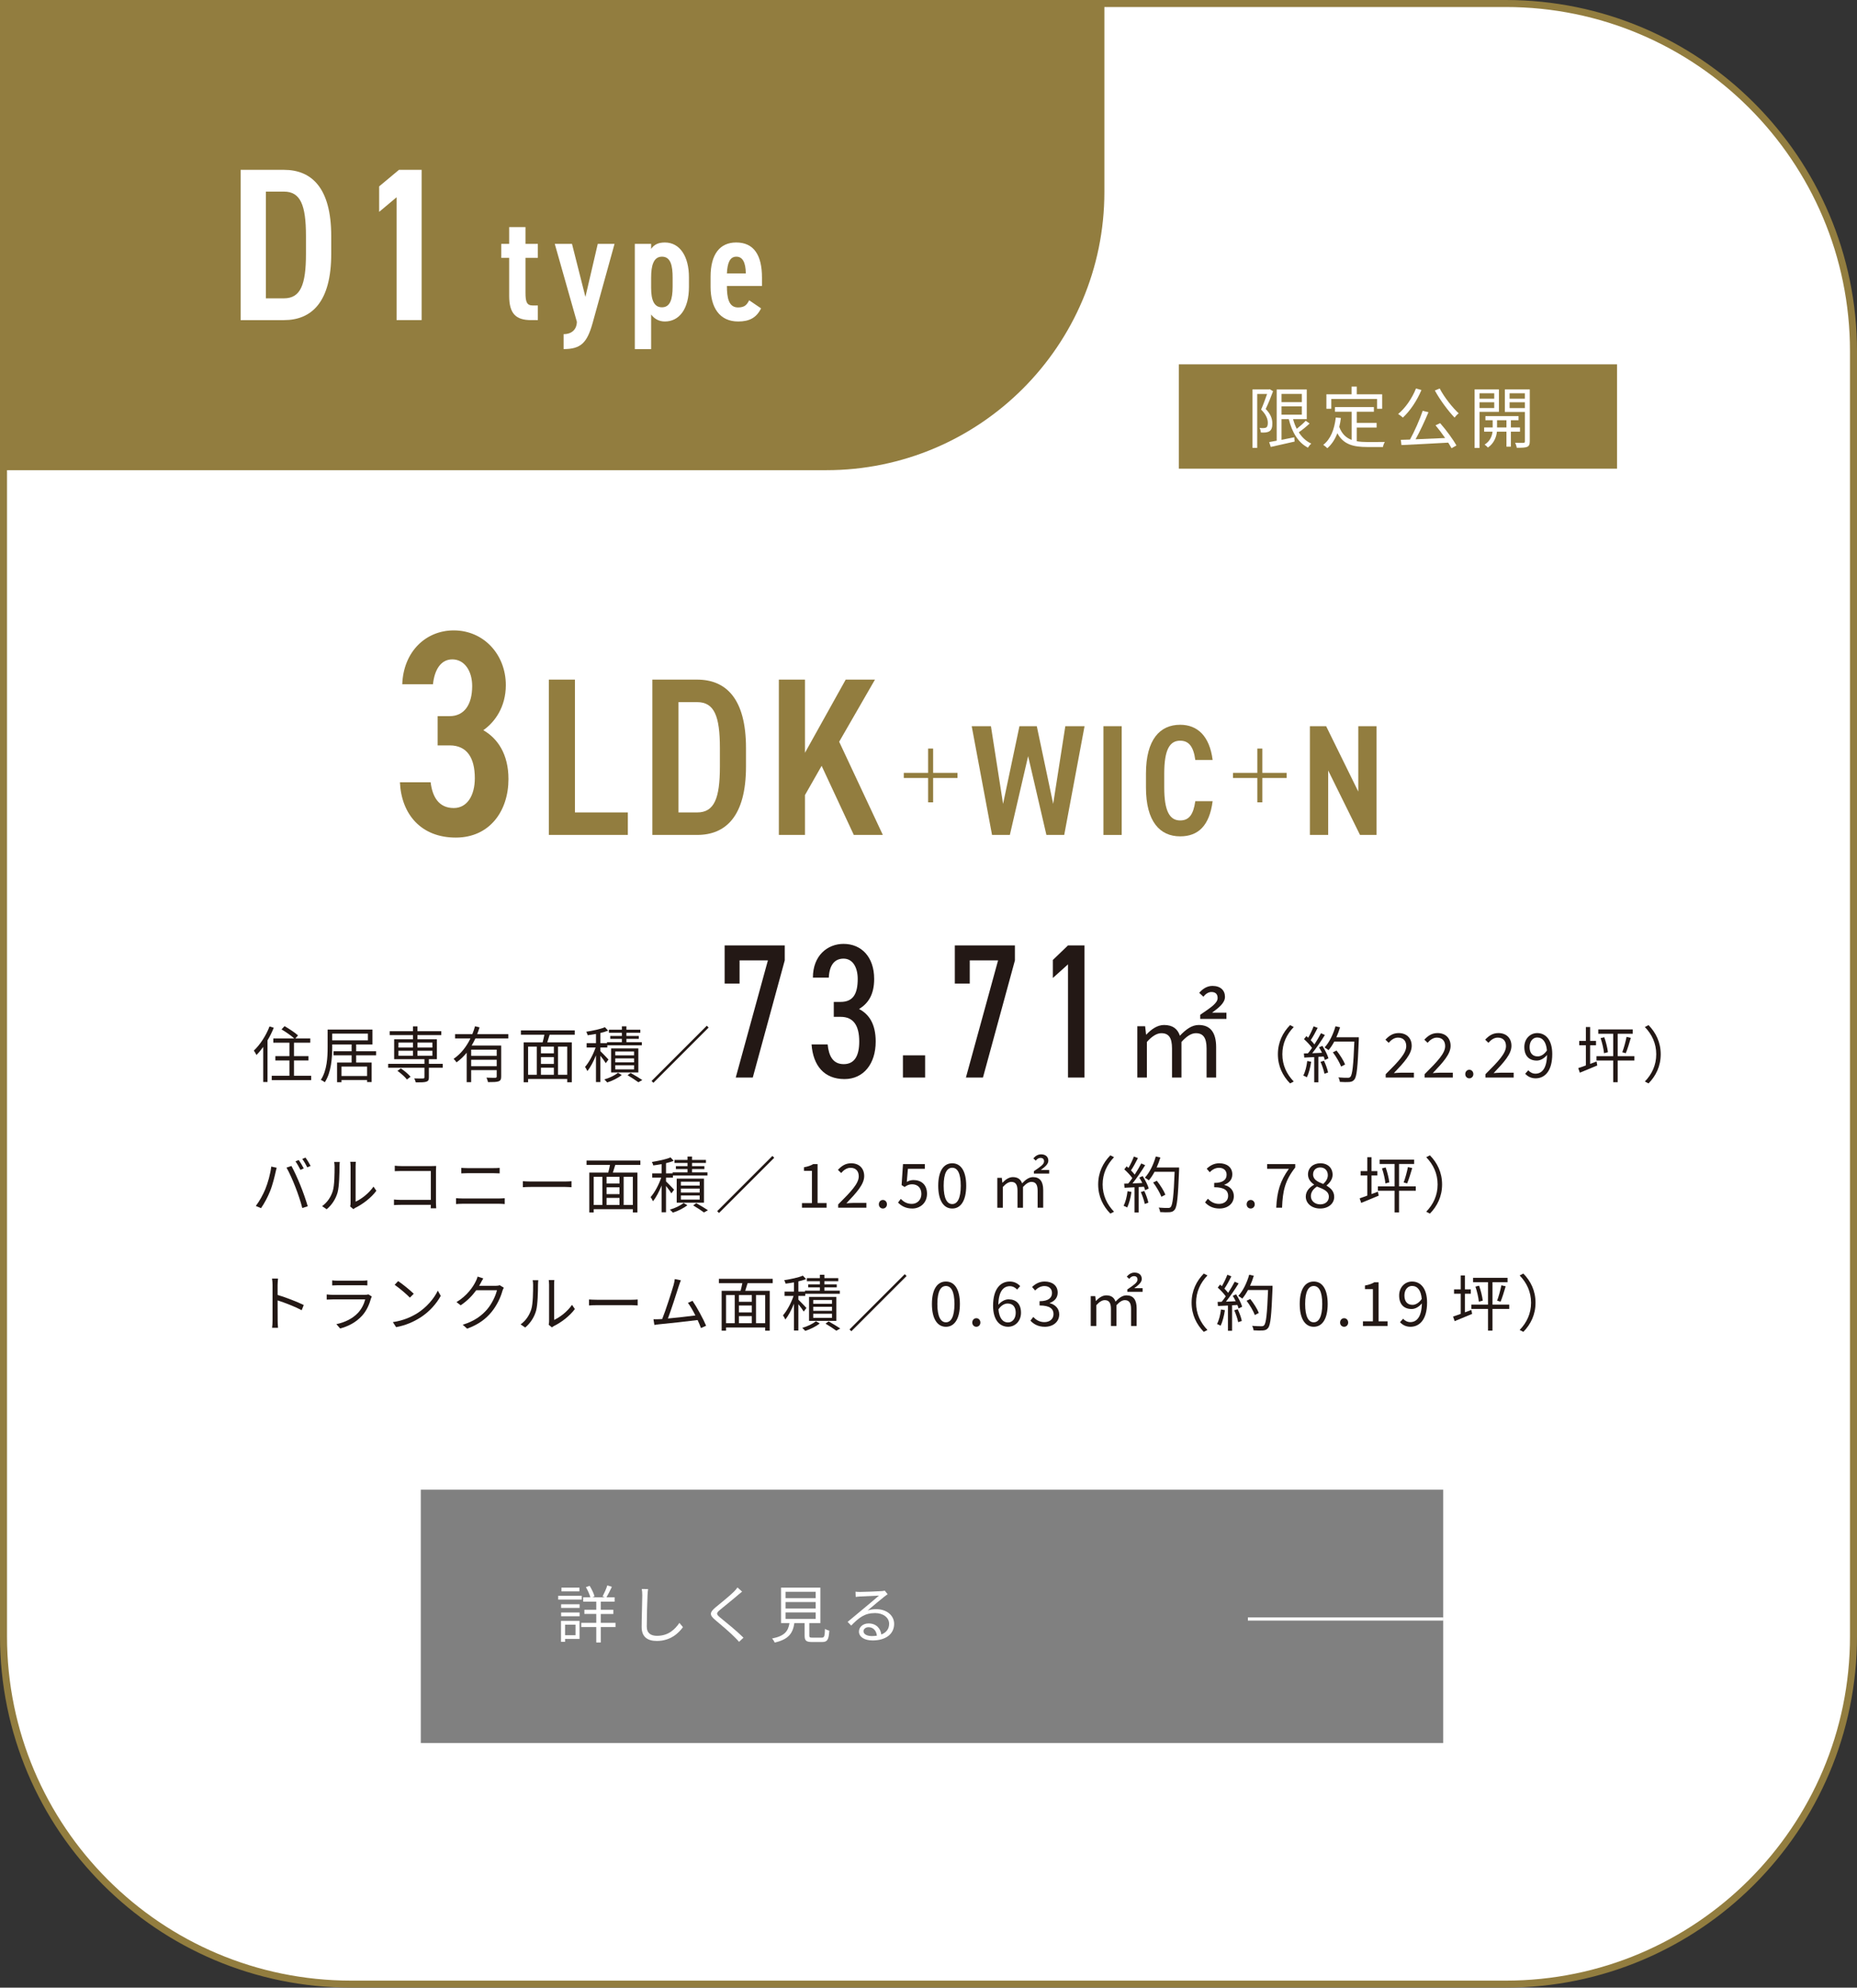 <?xml version="1.0" encoding="UTF-8"?><svg id="_レイヤー_1" xmlns="http://www.w3.org/2000/svg" viewBox="0 0 267.008 285.753"><rect x="0" y="0" width="267.008" height="285.753" fill="#333333" stroke="none"/><defs><style>.cls-1{fill:#231815;}.cls-1,.cls-2,.cls-3,.cls-4{stroke-width:0px;}.cls-2{fill:gray;}.cls-3,.cls-5{fill:#fff;}.cls-6{fill:none;stroke:#fff;stroke-width:.455px;}.cls-6,.cls-5{stroke-miterlimit:10;}.cls-4{fill:#927d3f;}.cls-5{stroke:#927d3f;stroke-width:1.008px;}</style></defs><path class="cls-5" d="M.504.504h216c27.596,0,50,22.404,50,50v184.745c0,27.596-22.404,50-50,50H50.504c-27.596,0-50-22.404-50-50V.504h0Z"/><rect class="cls-2" x="60.504" y="214.166" width="147" height="36.421"/><line class="cls-6" x1="179.43" y1="232.756" x2="207.504" y2="232.756"/><path class="cls-3" d="M83.648,229.971h-3.388v-.548h3.388v.548ZM83.333,235.624h-2.085v.413h-.584v-3.011h2.669v2.598ZM80.682,230.636h2.66v.53h-2.66v-.53ZM80.682,231.822h2.66v.539h-2.66v-.539ZM83.315,228.785h-2.588v-.54h2.588v.54ZM81.248,233.575v1.51h1.501v-1.51h-1.501ZM88.501,233.916h-2.121v2.22h-.647v-2.22h-2.157v-.611h2.157v-1.276h-1.708v-.602h1.708v-1.168h-1.878v-.62h1.033c-.117-.422-.377-1.016-.647-1.456l.539-.198c.297.477.603,1.105.701,1.519l-.324.135h1.807l-.323-.126c.225-.431.539-1.114.683-1.59l.656.207c-.251.512-.539,1.105-.782,1.51h1.177v.62h-1.995v1.168h1.806v.602h-1.806v1.276h2.121v.611Z"/><path class="cls-3" d="M93.103,229.36c-.045,1.015-.107,3.136-.107,4.476,0,.989.62,1.339,1.474,1.339,1.645,0,2.57-.925,3.218-1.86l.512.611c-.62.854-1.78,1.986-3.757,1.986-1.294,0-2.184-.54-2.184-2.004,0-1.33.09-3.604.09-4.547,0-.333-.018-.656-.072-.917l.908.009c-.045.296-.072.611-.081.908Z"/><path class="cls-3" d="M106.082,229.332c-.611.54-1.905,1.564-2.57,2.121-.54.458-.548.602.027,1.087.818.665,2.409,1.951,3.361,2.903l-.638.593c-.188-.215-.396-.44-.62-.656-.629-.647-1.995-1.815-2.831-2.508-.854-.71-.746-1.096.063-1.779.674-.566,2.04-1.645,2.651-2.265.18-.18.404-.432.512-.603l.665.593c-.189.153-.467.387-.62.512Z"/><path class="cls-3" d="M118.153,235.435c.36,0,.432-.162.468-1.267.144.117.431.225.62.27-.081,1.303-.279,1.627-1.034,1.627h-1.447c-.845,0-1.069-.198-1.069-.926v-1.797h-1.474c-.216,1.438-.791,2.336-2.831,2.804-.054-.17-.243-.449-.378-.584,1.843-.369,2.319-1.069,2.508-2.22h-1.213v-5.096h5.653v5.096h-1.59v1.788c0,.261.072.306.458.306h1.33ZM112.949,229.764h4.332v-.917h-4.332v.917ZM112.949,231.247h4.332v-.926h-4.332v.926ZM112.949,232.748h4.332v-.935h-4.332v.935Z"/><path class="cls-3" d="M123.646,228.865c.467,0,2.606-.072,3.083-.117.27-.018.396-.045.485-.072l.413.521c-.162.117-.341.234-.503.369-.45.341-1.672,1.384-2.373,1.968.414-.144.845-.189,1.25-.189,1.492,0,2.562.899,2.562,2.112,0,1.447-1.187,2.381-3.092,2.381-1.222,0-1.968-.53-1.968-1.276,0-.62.548-1.168,1.384-1.168,1.123,0,1.726.737,1.833,1.591.719-.279,1.124-.8,1.124-1.537,0-.88-.845-1.545-2.013-1.545-1.501,0-2.301.638-3.442,1.797l-.513-.53c.746-.611,1.896-1.573,2.418-2.013.503-.414,1.626-1.357,2.085-1.762-.477.018-2.274.099-2.75.126-.198.009-.405.027-.593.054l-.027-.746c.207.027.458.036.638.036ZM125.354,235.21c.261,0,.503-.018.728-.054-.072-.71-.521-1.223-1.205-1.223-.404,0-.719.261-.719.575,0,.432.494.701,1.195.701Z"/><path class="cls-4" d="M.504.504h158.289v27.093c0,22.077-17.923,40-40,40H.504V.504h0Z"/><path class="cls-3" d="M34.6,46.021v-21.604h6.231c3.977,0,6.794,2.599,6.794,9.519v2.567c0,6.92-2.818,9.519-6.794,9.519h-6.231ZM43.993,36.503v-2.567c0-4.446-.783-6.388-3.163-6.388h-2.599v15.342h2.599c2.379,0,3.163-1.941,3.163-6.387Z"/><path class="cls-3" d="M60.623,46.021h-3.601v-17.66l-2.505,2.098v-3.664l2.85-2.379h3.256v21.604Z"/><path class="cls-3" d="M72.072,35.058h1.14v-2.412h2.346v2.412h1.776v2.017h-1.776v5.021c0,1.271.175,1.82,1.03,1.82h.746v2.105h-.965c-2.171,0-3.157-.899-3.157-3.486v-5.46h-1.14v-2.017Z"/><path class="cls-3" d="M82.244,35.058l1.93,7.63,1.776-7.63h2.412l-3.158,11.402c-.789,2.807-1.666,3.728-4.166,3.728v-2.149c1.206,0,1.886-.702,1.908-1.776l-3.179-11.205h2.478Z"/><path class="cls-3" d="M93.622,50.187h-2.346v-15.129h2.346v.724c.417-.592.987-.921,1.974-.921,2.214,0,3.464,2.083,3.464,4.999v1.381c0,3.224-1.425,4.978-3.464,4.978-.833,0-1.513-.373-1.974-1.009v4.978ZM93.622,39.926v1.447c0,1.798.438,2.807,1.557,2.807,1.14,0,1.535-1.075,1.535-2.982v-1.272c0-1.71-.263-3.026-1.535-3.026-1.228,0-1.557,1.315-1.557,3.026Z"/><path class="cls-3" d="M109.429,44.333c-.658,1.337-1.667,1.886-3.289,1.886-2.697,0-3.969-2.039-3.969-4.956v-1.491c0-3.223,1.337-4.912,3.684-4.912,2.522,0,3.706,1.798,3.706,5.043v1.206h-5.043c0,1.71.263,3.092,1.601,3.092.965,0,1.272-.395,1.601-1.031l1.71,1.162ZM104.518,39.312h2.719c-.022-1.623-.482-2.412-1.36-2.412-.943,0-1.293.921-1.359,2.412Z"/><path class="cls-4" d="M62.928,102.956h1.725c2.062,0,3.239-1.599,3.239-4.333,0-2.145-1.094-3.828-2.86-3.828-1.683,0-2.566,1.557-2.777,3.576h-4.417c.168-4.67,3.366-7.741,7.404-7.741,4.333,0,7.488,3.492,7.488,7.867,0,3.155-1.599,5.343-3.239,6.479,2.062,1.178,3.618,3.45,3.618,7.025,0,4.585-2.692,8.414-7.572,8.414-5.006,0-7.825-3.365-8.035-7.951h4.417c.252,2.104,1.178,3.702,3.324,3.702,1.935,0,3.029-1.809,3.029-4.291,0-2.945-1.136-4.712-3.618-4.712h-1.725v-4.207Z"/><path class="cls-4" d="M82.669,116.8h7.605v3.236h-11.36v-22.331h3.754v19.095Z"/><path class="cls-4" d="M93.8,120.036v-22.331h6.44c4.11,0,7.023,2.686,7.023,9.838v2.654c0,7.152-2.913,9.838-7.023,9.838h-6.44ZM103.51,110.198v-2.654c0-4.596-.809-6.602-3.269-6.602h-2.686v15.858h2.686c2.46,0,3.269-2.007,3.269-6.602Z"/><path class="cls-4" d="M122.765,120.036l-4.628-9.936-2.395,4.207v5.729h-3.754v-22.331h3.754v10.518l5.858-10.518h4.207l-5.146,8.933,6.278,13.398h-4.175Z"/><path class="cls-4" d="M134.171,111.849v3.499h-.723v-3.499h-3.499v-.734h3.499v-3.499h.723v3.499h3.499v.734h-3.499Z"/><path class="cls-4" d="M147.829,108.706l-2.628,11.33h-2.561l-2.923-15.635h2.764l1.745,11.171,2.356-11.171h2.493l2.356,11.171,1.745-11.171h2.765l-2.923,15.635h-2.561l-2.628-11.33Z"/><path class="cls-4" d="M161.284,120.036h-2.628v-15.635h2.628v15.635Z"/><path class="cls-4" d="M171.864,109.25c-.25-1.903-.929-2.765-2.175-2.765-1.541,0-2.289,1.359-2.289,4.736v1.994c0,3.331.748,4.736,2.289,4.736,1.292,0,1.903-.861,2.175-2.765h2.493c-.454,3.512-2.062,5.053-4.668,5.053-2.9,0-4.917-2.107-4.917-7.024v-1.994c0-4.917,2.017-7.024,4.917-7.024,2.515,0,4.237,1.654,4.668,5.053h-2.493Z"/><path class="cls-4" d="M181.505,111.849v3.499h-.723v-3.499h-3.499v-.734h3.499v-3.499h.723v3.499h3.499v.734h-3.499Z"/><path class="cls-4" d="M197.928,104.401v15.635h-2.379l-4.577-9.268v9.268h-2.628v-15.635h2.334l4.623,9.403v-9.403h2.628Z"/><path class="cls-1" d="M39.362,147.755c-.247.616-.555,1.241-.898,1.813v5.987h-.616v-5.045c-.317.44-.643.828-.978,1.162-.062-.141-.255-.484-.37-.634.889-.836,1.743-2.139,2.254-3.469l.607.185ZM44.741,154.657v.625h-5.67v-.625h2.544v-2.201h-2.025v-.625h2.025v-1.928h-2.315v-.616h3.002c-.431-.396-1.206-.933-1.822-1.294l.431-.466c.652.37,1.515.933,1.937,1.329l-.378.432h2.14v.616h-2.342v1.928h2.087v.625h-2.087v2.201h2.474Z"/><path class="cls-1" d="M51.209,151.717v1.039h2.228v2.809h-.651v-.291h-3.689v.308h-.634v-2.826h2.096v-1.039h-2.597v-.581h2.597v-.978h-2.791v.405c0,1.479-.132,3.609-1.065,5.027-.123-.105-.405-.273-.572-.343.898-1.365.978-3.284.978-4.684v-2.544h6.444v2.139h-2.342v.978h2.87v.581h-2.87ZM47.767,149.568h5.133v-.968h-5.133v.968ZM52.785,153.336h-3.689v1.356h3.689v-1.356Z"/><path class="cls-1" d="M63.656,153.504h-1.99v1.391c0,.361-.08.528-.37.616-.291.097-.766.097-1.514.097-.035-.167-.132-.405-.22-.572.581.018,1.127.018,1.268.009.149-.009.202-.044.202-.167v-1.374h-5.221v-.563h5.221v-.669h-4.358v-2.862h2.711v-.599h-3.354v-.563h3.354v-.687h.634v.687h3.434v.563h-3.434v.599h2.8v2.862h-1.153v.669h1.99v.563ZM57.633,153.6c.511.335,1.101.836,1.4,1.198l-.52.396c-.273-.361-.863-.889-1.365-1.241l.484-.353ZM57.29,150.599h2.095v-.713h-2.095v.713ZM57.29,151.778h2.095v-.713h-2.095v.713ZM60.02,149.885v.713h2.157v-.713h-2.157ZM62.176,151.065h-2.157v.713h2.157v-.713Z"/><path class="cls-1" d="M68.354,149.295c-.167.343-.343.696-.537,1.021h4.244v4.446c0,.396-.088.59-.37.696-.291.105-.783.114-1.532.114-.026-.193-.124-.458-.211-.643.581.026,1.109.018,1.268.018.149-.009.202-.053.202-.185v-.916h-3.671v1.734h-.643v-4.235c-.422.52-.907.995-1.461,1.382-.088-.141-.291-.378-.423-.502,1.057-.713,1.858-1.77,2.421-2.932h-2.21v-.616h2.483c.149-.378.282-.757.387-1.136l.652.158c-.106.326-.211.661-.344.978h4.481v.616h-4.737ZM71.418,150.907h-3.671v.889h3.671v-.889ZM71.418,153.284v-.924h-3.671v.924h3.671Z"/><path class="cls-1" d="M79.03,148.758c-.106.37-.229.766-.344,1.101h3.531v5.731h-.66v-.466h-5.626v.466h-.634v-5.731h2.721c.097-.334.185-.74.255-1.101h-3.372v-.625h7.739v.625h-3.609ZM75.931,154.517h1.25v-4.05h-1.25v4.05ZM79.638,150.466h-1.858v.969h1.858v-.969ZM79.638,151.972h-1.858v.986h1.858v-.986ZM77.78,154.517h1.858v-1.021h-1.858v1.021ZM81.557,150.466h-1.321v4.05h1.321v-4.05Z"/><path class="cls-1" d="M87.101,152.844c-.141-.247-.484-.705-.774-1.065v3.786h-.634v-3.847c-.352.88-.801,1.734-1.241,2.263-.07-.185-.229-.44-.334-.599.563-.625,1.18-1.779,1.523-2.791h-1.294v-.617h1.347v-1.329c-.405.07-.818.141-1.197.185-.026-.141-.123-.361-.203-.501.951-.15,2.069-.379,2.686-.652l.458.493c-.317.132-.705.238-1.109.334v1.47h.951v-.141h2.14v-.476h-1.673v-.422h1.673v-.458h-1.867v-.44h1.867v-.484h.651v.484h1.999v.44h-1.999v.458h1.778v.422h-1.778v.476h2.219v.449h-4.966v.308h-.995v.537c.273.264.995,1.003,1.162,1.197l-.388.52ZM89.399,154.552c-.52.422-1.365.845-2.087,1.065-.097-.123-.291-.317-.422-.431.722-.203,1.549-.599,1.963-.959l.546.326ZM87.867,154.182v-3.451h3.918v3.451h-3.918ZM88.465,151.725h2.703v-.555h-2.703v.555ZM88.465,152.729h2.703v-.572h-2.703v.572ZM88.465,153.742h2.703v-.59h-2.703v.59ZM90.675,154.252c.59.334,1.268.739,1.682,1.021l-.572.317c-.352-.264-.986-.678-1.549-1.012l.44-.326Z"/><path class="cls-1" d="M101.889,147.728l-7.941,7.942-.264-.264,7.941-7.941.264.264Z"/><path class="cls-1" d="M104.192,141.397v-5.478h8.643v2.147l-4.597,16.847h-2.45l4.625-16.847h-4.074v3.331h-2.147Z"/><path class="cls-1" d="M119.885,144.039h.991c1.845,0,2.45-1.239,2.45-3.303,0-1.624-.688-2.918-2.037-2.918-1.294,0-2.037.936-2.12,2.725h-2.285c0-3.166,2.092-4.845,4.404-4.845,2.56,0,4.404,1.872,4.404,5.038,0,2.174-.798,3.496-2.175,4.322,1.432.743,2.395,2.147,2.395,4.68,0,3.22-1.762,5.395-4.487,5.395-2.918,0-4.515-1.927-4.734-4.982h2.312c.165,1.679.771,2.835,2.312,2.835,1.597,0,2.23-1.267,2.23-3.248,0-2.257-.798-3.551-2.67-3.551h-.991v-2.147Z"/><path class="cls-1" d="M133.02,154.913h-3.193v-3.193h3.193v3.193Z"/><path class="cls-1" d="M137.288,141.397v-5.478h8.643v2.147l-4.597,16.847h-2.45l4.625-16.847h-4.074v3.331h-2.147Z"/><path class="cls-1" d="M155.926,154.913h-2.367v-16.269l-2.175,1.955v-2.587l2.175-2.092h2.367v18.994Z"/><path class="cls-1" d="M163.534,147.54h1.118l.136,1.194h.045c.71-.771,1.586-1.375,2.538-1.375,1.269,0,1.949.574,2.281,1.541.861-.906,1.707-1.541,2.704-1.541,1.691,0,2.507,1.103,2.507,3.188v4.366h-1.375v-4.185c0-1.541-.499-2.19-1.541-2.19-.634,0-1.299.408-2.069,1.254v5.121h-1.36v-4.185c0-1.541-.468-2.19-1.541-2.19-.62,0-1.314.408-2.07,1.254v5.121h-1.375v-7.372ZM172.568,145.894c1.571-1.072,2.507-1.677,2.507-2.417,0-.543-.287-.861-.891-.861-.438,0-.846.272-1.148.68l-.604-.559c.499-.589,1.133-.997,1.903-.997,1.148,0,1.798.635,1.798,1.571,0,.891-.921,1.586-1.858,2.281h2.069v.891h-3.776v-.589Z"/><path class="cls-1" d="M185.492,147.376l.528.273c-1.013,1.048-1.638,2.351-1.638,3.918s.625,2.87,1.638,3.918l-.528.273c-1.057-1.074-1.752-2.474-1.752-4.191s.695-3.117,1.752-4.191Z"/><path class="cls-1" d="M188.526,152.641c-.123.828-.334,1.673-.625,2.236-.106-.079-.37-.203-.511-.247.291-.537.476-1.321.572-2.095l.563.105ZM190.138,150.361c.361.563.748,1.312.872,1.787l-.52.247c-.035-.149-.088-.317-.167-.502l-.766.044v3.663h-.59v-3.627l-1.436.07-.053-.59c.176,0,.379-.009.581-.018.194-.229.396-.493.59-.784-.273-.396-.739-.889-1.153-1.259l.334-.431c.088.07.176.149.264.229.291-.493.599-1.153.784-1.638l.581.22c-.299.59-.669,1.294-1.003,1.77.211.211.396.422.537.607.361-.555.695-1.127.942-1.603l.563.247c-.511.828-1.215,1.867-1.823,2.624.44-.018.925-.044,1.409-.062-.132-.273-.282-.546-.431-.783l.484-.211ZM190.366,152.5c.255.537.511,1.233.59,1.69l-.52.176c-.08-.458-.326-1.162-.563-1.708l.493-.159ZM195.376,149.463c-.158,3.944-.282,5.309-.643,5.74-.203.255-.396.317-.731.352-.291.026-.828.018-1.355-.018-.018-.185-.088-.466-.211-.643.59.053,1.127.053,1.347.053.167,0,.282-.018.378-.132.291-.299.44-1.638.572-5.071h-2.888c-.247.466-.528.889-.819,1.232-.124-.105-.414-.299-.572-.387.678-.731,1.241-1.884,1.567-3.046l.661.149c-.15.493-.326.978-.537,1.435h3.231v.335ZM192.832,153.336c-.203-.537-.695-1.409-1.188-2.051l.528-.255c.493.616,1.021,1.453,1.232,2.007l-.572.299Z"/><path class="cls-1" d="M199.239,154.437c1.893-1.884,2.958-3.011,2.958-4.041,0-.713-.387-1.224-1.188-1.224-.528,0-.986.334-1.338.748l-.467-.449c.528-.572,1.083-.951,1.902-.951,1.153,0,1.875.731,1.875,1.84,0,1.18-1.074,2.351-2.562,3.918.334-.026.722-.062,1.056-.062h1.823v.695h-4.059v-.476Z"/><path class="cls-1" d="M204.833,154.437c1.893-1.884,2.958-3.011,2.958-4.041,0-.713-.387-1.224-1.188-1.224-.528,0-.986.334-1.338.748l-.467-.449c.528-.572,1.083-.951,1.902-.951,1.153,0,1.875.731,1.875,1.84,0,1.18-1.074,2.351-2.562,3.918.334-.026.722-.062,1.056-.062h1.823v.695h-4.059v-.476Z"/><path class="cls-1" d="M210.683,154.419c0-.37.264-.625.581-.625s.581.255.581.625c0,.361-.264.607-.581.607s-.581-.246-.581-.607Z"/><path class="cls-1" d="M213.581,154.437c1.893-1.884,2.958-3.011,2.958-4.041,0-.713-.387-1.224-1.188-1.224-.528,0-.986.334-1.338.748l-.467-.449c.528-.572,1.083-.951,1.902-.951,1.153,0,1.875.731,1.875,1.84,0,1.18-1.074,2.351-2.562,3.918.334-.026.722-.062,1.056-.062h1.823v.695h-4.059v-.476Z"/><path class="cls-1" d="M219.298,154.367l.449-.502c.247.308.634.493,1.03.493.88,0,1.629-.687,1.664-2.694-.405.502-.959.81-1.47.81-1.092,0-1.796-.66-1.796-1.946,0-1.197.845-2.007,1.849-2.007,1.241,0,2.166,1.004,2.166,3.02,0,2.518-1.136,3.486-2.386,3.486-.669,0-1.162-.282-1.505-.66ZM221.103,151.875c.405,0,.916-.255,1.321-.854-.105-1.215-.599-1.866-1.4-1.866-.616,0-1.092.546-1.092,1.373,0,.819.387,1.347,1.171,1.347Z"/><path class="cls-1" d="M229.56,152.606l.105.572c-.872.37-1.787.748-2.509,1.039l-.229-.661c.308-.097.687-.229,1.101-.387v-2.896h-.959v-.625h.959v-1.999h.607v1.999h.845v.625h-.845v2.676l.925-.343ZM235.001,152.465h-2.404v3.117h-.643v-3.117h-2.403v-.625h2.403v-3.222h-2.148v-.625h4.957v.625h-2.166v3.222h2.404v.625ZM230.669,149.119c.247.678.458,1.567.528,2.148l-.563.15c-.053-.581-.255-1.479-.493-2.166l.528-.132ZM233.258,151.276c.229-.581.484-1.549.616-2.21l.616.141c-.22.748-.493,1.655-.731,2.21l-.501-.141Z"/><path class="cls-1" d="M237.032,155.758l-.528-.273c1.013-1.048,1.638-2.351,1.638-3.918s-.625-2.87-1.638-3.918l.528-.273c1.057,1.074,1.752,2.474,1.752,4.191s-.696,3.117-1.752,4.191Z"/><path class="cls-1" d="M39.001,167.714l.784.167c-.053.193-.124.449-.159.634-.123.555-.431,1.857-.801,2.756-.326.81-.801,1.717-1.294,2.421l-.749-.317c.555-.731,1.048-1.655,1.356-2.395.378-.907.748-2.245.863-3.267ZM41.193,167.864l.713-.238c.352.634.916,1.849,1.286,2.782.361.872.828,2.218,1.056,3.011l-.783.255c-.22-.898-.625-2.086-.995-3.029-.352-.907-.889-2.13-1.276-2.782ZM43.675,167.978l-.475.211c-.176-.361-.476-.889-.713-1.224l.467-.193c.22.308.546.845.722,1.206ZM44.662,167.617l-.476.211c-.193-.387-.475-.88-.73-1.215l.466-.194c.238.317.572.872.74,1.198Z"/><path class="cls-1" d="M47.845,171.236c.255-.801.264-2.562.264-3.54,0-.264-.026-.458-.062-.643h.81c-.009.105-.044.37-.044.634,0,.977-.035,2.861-.273,3.742-.264.942-.828,1.805-1.567,2.421l-.66-.449c.74-.528,1.268-1.312,1.532-2.166ZM50.408,172.953v-5.274c0-.334-.044-.59-.053-.651h.81c-.009.062-.035.317-.035.651v5.08c.81-.37,1.893-1.171,2.571-2.166l.414.599c-.757,1.03-1.981,1.937-3.002,2.439-.141.079-.238.15-.299.203l-.467-.388c.036-.141.062-.317.062-.493Z"/><path class="cls-1" d="M57.721,167.643h4.34c.211,0,.476-.009.652-.018-.009.202-.027.475-.027.687v4.543c0,.317.027.713.036.854h-.792c.009-.097.009-.282.018-.493h-4.305c-.361,0-.757.018-.995.035v-.801c.229.026.607.053.977.053h4.323v-4.156h-4.217c-.326,0-.766.018-.969.026v-.783c.291.035.678.053.96.053Z"/><path class="cls-1" d="M66.496,172.301h5.274c.264,0,.546-.018.801-.044v.845c-.264-.026-.563-.044-.801-.044h-5.274c-.317,0-.625.026-.924.044v-.845c.299.018.607.044.924.044ZM67.2,167.934h3.768c.317,0,.625-.009.872-.035v.792c-.247-.018-.581-.026-.872-.026h-3.768c-.308,0-.599.018-.872.026v-.792c.282.018.581.035.872.035Z"/><path class="cls-1" d="M76.398,169.862h4.825c.44,0,.757-.026.951-.044v.863c-.176-.009-.546-.044-.942-.044h-4.833c-.484,0-.951.018-1.224.044v-.863c.264.018.731.044,1.224.044Z"/><path class="cls-1" d="M88.465,167.476c-.106.37-.229.766-.344,1.101h3.531v5.731h-.66v-.466h-5.626v.466h-.634v-5.731h2.721c.097-.334.185-.74.255-1.101h-3.372v-.625h7.739v.625h-3.609ZM85.366,173.234h1.25v-4.05h-1.25v4.05ZM89.073,169.184h-1.858v.969h1.858v-.969ZM89.073,170.69h-1.858v.986h1.858v-.986ZM87.215,173.234h1.858v-1.021h-1.858v1.021ZM90.992,169.184h-1.321v4.05h1.321v-4.05Z"/><path class="cls-1" d="M96.535,171.561c-.141-.247-.484-.705-.774-1.065v3.786h-.634v-3.847c-.352.88-.801,1.734-1.241,2.263-.07-.185-.229-.44-.334-.599.563-.625,1.18-1.779,1.523-2.791h-1.294v-.617h1.347v-1.329c-.405.07-.818.141-1.197.185-.026-.141-.123-.361-.202-.501.951-.15,2.069-.379,2.685-.652l.458.493c-.317.132-.705.238-1.109.334v1.47h.951v-.141h2.14v-.476h-1.673v-.422h1.673v-.458h-1.867v-.44h1.867v-.484h.651v.484h1.999v.44h-1.999v.458h1.778v.422h-1.778v.476h2.219v.449h-4.966v.308h-.995v.537c.273.264.995,1.003,1.162,1.197l-.388.52ZM98.834,173.269c-.52.422-1.365.845-2.087,1.065-.097-.123-.291-.317-.422-.431.722-.203,1.549-.599,1.963-.959l.546.326ZM97.301,172.899v-3.451h3.918v3.451h-3.918ZM97.9,170.443h2.703v-.555h-2.703v.555ZM97.9,171.447h2.703v-.572h-2.703v.572ZM97.9,172.459h2.703v-.59h-2.703v.59ZM100.11,172.97c.59.334,1.268.739,1.682,1.021l-.572.317c-.352-.264-.986-.678-1.549-1.012l.44-.326Z"/><path class="cls-1" d="M111.323,166.446l-7.941,7.942-.264-.264,7.941-7.941.264.264Z"/><path class="cls-1" d="M115.31,172.961h1.435v-4.631h-1.145v-.52c.572-.097.986-.247,1.338-.458h.616v5.608h1.294v.669h-3.539v-.669Z"/><path class="cls-1" d="M120.516,173.155c1.893-1.884,2.958-3.011,2.958-4.041,0-.713-.387-1.224-1.188-1.224-.528,0-.986.334-1.338.748l-.467-.449c.528-.572,1.083-.951,1.902-.951,1.153,0,1.875.731,1.875,1.84,0,1.18-1.074,2.351-2.562,3.918.334-.026.722-.062,1.056-.062h1.823v.695h-4.059v-.476Z"/><path class="cls-1" d="M126.366,173.137c0-.37.264-.625.581-.625s.581.255.581.625c0,.361-.264.607-.581.607s-.581-.246-.581-.607Z"/><path class="cls-1" d="M129.124,172.891l.396-.528c.37.37.836.713,1.585.713.757,0,1.374-.555,1.374-1.426s-.528-1.391-1.338-1.391c-.431,0-.704.141-1.074.387l-.431-.273.202-3.02h3.144v.687h-2.439l-.159,1.875c.291-.159.572-.264.96-.264,1.074,0,1.946.616,1.946,1.972s-1.021,2.122-2.113,2.122c-1.003,0-1.62-.422-2.051-.854Z"/><path class="cls-1" d="M134.902,170.47c0-2.104.766-3.231,2.016-3.231s2.007,1.136,2.007,3.231-.757,3.275-2.007,3.275-2.016-1.171-2.016-3.275ZM138.142,170.47c0-1.84-.493-2.588-1.224-2.588-.74,0-1.233.748-1.233,2.588s.493,2.632,1.233,2.632c.73,0,1.224-.792,1.224-2.632Z"/><path class="cls-1" d="M143.394,169.334h.651l.08.695h.026c.414-.449.924-.801,1.479-.801.74,0,1.136.335,1.33.898.501-.528.995-.898,1.576-.898.986,0,1.461.643,1.461,1.858v2.544h-.801v-2.439c0-.898-.291-1.276-.898-1.276-.37,0-.757.238-1.206.73v2.985h-.792v-2.439c0-.898-.273-1.276-.898-1.276-.361,0-.766.238-1.206.73v2.985h-.801v-4.296ZM148.659,168.374c.916-.625,1.461-.977,1.461-1.409,0-.317-.167-.501-.52-.501-.255,0-.493.158-.669.396l-.353-.326c.291-.343.661-.581,1.109-.581.669,0,1.048.37,1.048.916,0,.52-.537.924-1.083,1.33h1.206v.52h-2.201v-.344Z"/><path class="cls-1" d="M159.653,166.094l.528.273c-1.013,1.048-1.638,2.351-1.638,3.918s.625,2.87,1.638,3.918l-.528.273c-1.057-1.074-1.752-2.474-1.752-4.191s.695-3.117,1.752-4.191Z"/><path class="cls-1" d="M162.687,171.359c-.123.828-.334,1.673-.625,2.236-.106-.079-.37-.203-.511-.247.291-.537.476-1.321.572-2.095l.563.105ZM164.298,169.079c.361.563.748,1.312.872,1.787l-.52.247c-.035-.149-.088-.317-.167-.502l-.766.044v3.663h-.59v-3.627l-1.436.07-.053-.59c.176,0,.379-.009.581-.018.194-.229.396-.493.59-.784-.273-.396-.739-.889-1.153-1.259l.334-.431c.088.07.176.149.264.229.291-.493.599-1.153.784-1.638l.581.22c-.299.59-.669,1.294-1.003,1.77.211.211.396.422.537.607.361-.555.695-1.127.942-1.603l.563.247c-.511.828-1.215,1.867-1.823,2.624.44-.018.925-.044,1.409-.062-.132-.273-.282-.546-.431-.783l.484-.211ZM164.527,171.218c.255.537.511,1.233.59,1.69l-.52.176c-.08-.458-.326-1.162-.563-1.708l.493-.159ZM169.537,168.181c-.158,3.944-.282,5.309-.643,5.74-.203.255-.396.317-.731.352-.291.026-.828.018-1.355-.018-.018-.185-.088-.466-.211-.643.59.053,1.127.053,1.347.053.167,0,.282-.018.378-.132.291-.299.44-1.638.572-5.071h-2.888c-.247.466-.528.889-.819,1.232-.124-.105-.414-.299-.572-.387.678-.731,1.241-1.884,1.567-3.046l.661.149c-.15.493-.326.978-.537,1.435h3.231v.335ZM166.992,172.054c-.203-.537-.695-1.409-1.188-2.051l.528-.255c.493.616,1.021,1.453,1.232,2.007l-.572.299Z"/><path class="cls-1" d="M173.268,172.864l.405-.528c.379.396.872.74,1.603.74.766,0,1.312-.449,1.312-1.153,0-.749-.52-1.241-2.007-1.241v-.617c1.329,0,1.787-.519,1.787-1.18,0-.607-.423-.995-1.092-.995-.52,0-.977.264-1.338.634l-.431-.502c.484-.458,1.057-.784,1.805-.784,1.083,0,1.875.572,1.875,1.594,0,.757-.467,1.241-1.145,1.488v.035c.757.185,1.365.74,1.365,1.603,0,1.118-.925,1.787-2.069,1.787-1.012,0-1.646-.422-2.069-.88Z"/><path class="cls-1" d="M179.249,173.137c0-.37.264-.625.581-.625s.581.255.581.625c0,.361-.264.607-.581.607s-.581-.246-.581-.607Z"/><path class="cls-1" d="M185.317,168.039h-3.125v-.687h4.041v.493c-1.479,1.902-1.796,3.337-1.893,5.785h-.836c.106-2.368.581-3.865,1.814-5.591Z"/><path class="cls-1" d="M187.751,172.028c0-.819.599-1.382,1.189-1.699v-.035c-.467-.317-.872-.784-.872-1.453,0-.959.766-1.603,1.77-1.603,1.101,0,1.77.687,1.77,1.664,0,.661-.484,1.224-.863,1.515v.044c.555.334,1.092.775,1.092,1.611,0,.942-.81,1.673-2.025,1.673-1.188,0-2.061-.722-2.061-1.717ZM191.07,172.054c0-.818-.792-1.109-1.708-1.47-.511.326-.88.792-.88,1.374,0,.687.572,1.188,1.347,1.188.739,0,1.241-.449,1.241-1.092ZM190.921,168.946c0-.616-.396-1.109-1.092-1.109-.599,0-1.03.396-1.03,1.004,0,.757.696,1.074,1.453,1.374.432-.388.669-.801.669-1.268Z"/><path class="cls-1" d="M198.127,171.324l.105.572c-.872.37-1.787.748-2.509,1.039l-.229-.661c.308-.097.687-.229,1.101-.387v-2.896h-.959v-.625h.959v-1.999h.607v1.999h.845v.625h-.845v2.676l.925-.343ZM203.567,171.183h-2.404v3.117h-.643v-3.117h-2.403v-.625h2.403v-3.222h-2.148v-.625h4.957v.625h-2.166v3.222h2.404v.625ZM199.236,167.837c.246.678.458,1.567.528,2.148l-.563.15c-.053-.581-.255-1.479-.493-2.166l.528-.132ZM201.824,169.994c.229-.581.484-1.549.616-2.21l.616.141c-.22.748-.493,1.655-.731,2.21l-.501-.141Z"/><path class="cls-1" d="M205.598,174.475l-.528-.273c1.013-1.048,1.638-2.351,1.638-3.918s-.625-2.87-1.638-3.918l.528-.273c1.057,1.074,1.752,2.474,1.752,4.191s-.696,3.117-1.752,4.191Z"/><rect class="cls-4" x="169.504" y="52.376" width="63" height="15"/><path class="cls-3" d="M183.048,56.248c-.299.811-.695,1.796-1.062,2.55.782.792.956,1.478.956,2.077.01.531-.106.917-.396,1.111-.145.097-.329.154-.541.184-.203.029-.483.019-.715.009-.01-.183-.067-.463-.184-.657.251.029.454.029.628.02.135-.01.242-.039.338-.087.164-.106.222-.367.222-.657,0-.531-.213-1.169-.966-1.913.309-.695.628-1.584.86-2.241h-1.42v7.746h-.676v-8.403h2.367l.116-.029.473.29ZM188.302,60.885c-.463.444-1.053.917-1.555,1.265.454.725,1.053,1.285,1.796,1.623-.164.135-.376.406-.473.589-1.42-.725-2.299-2.222-2.763-4.105h-1.043v2.975c.589-.116,1.217-.242,1.835-.367l.048.618c-1.207.28-2.492.56-3.429.772l-.232-.695c.309-.058.676-.125,1.082-.203v-7.36h4.327v4.26h-1.971c.135.493.309.966.531,1.391.454-.357.966-.802,1.285-1.159l.56.396ZM184.265,56.635v1.178h2.917v-1.178h-2.917ZM184.265,59.619h2.917v-1.197h-2.917v1.197Z"/><path class="cls-3" d="M195.081,63.434c.473.087,1.004.116,1.564.116.348,0,2.009,0,2.473-.009-.116.174-.241.512-.271.724h-2.241c-2,0-3.438-.348-4.317-1.98-.338.889-.812,1.604-1.439,2.154-.116-.125-.415-.376-.589-.483,1.072-.831,1.594-2.202,1.806-3.931l.734.068c-.058.454-.135.879-.232,1.285.367,1.014.985,1.564,1.777,1.864v-4.047h-2.396v-.676h5.593v.676h-2.463v1.604h2.859v.667h-2.859v1.97ZM191.42,58.769h-.705v-2.086h3.622v-1.101h.744v1.101h3.651v2.086h-.734v-1.41h-6.578v1.41Z"/><path class="cls-3" d="M204.379,56.075c-.647,1.545-1.642,3.013-2.666,3.96-.155-.135-.483-.406-.686-.512,1.053-.87,2-2.25,2.569-3.67l.783.222ZM207.073,60.836c.879,1.004,1.864,2.347,2.338,3.207l-.705.396c-.126-.231-.29-.512-.474-.802-2.434.145-5.003.261-6.723.348l-.096-.753c.396-.01.84-.029,1.323-.039.647-1.178,1.41-2.888,1.825-4.134l.831.203c-.522,1.246-1.217,2.752-1.854,3.892,1.304-.048,2.791-.116,4.25-.183-.435-.628-.927-1.285-1.381-1.826l.666-.309ZM207.006,55.852c.647,1.255,1.854,2.762,2.733,3.574-.193.135-.454.415-.599.608-.889-.927-2.096-2.54-2.83-3.893l.695-.29Z"/><path class="cls-3" d="M212.731,59.214v5.187h-.705v-8.413h3.497v3.226h-2.792ZM212.731,56.538v.783h2.115v-.783h-2.115ZM214.846,58.663v-.831h-2.115v.831h2.115ZM217.242,62.063v2.154h-.638v-2.154h-1.372c-.058.647-.367,1.652-1.294,2.279-.106-.125-.319-.328-.474-.425.812-.493,1.082-1.294,1.14-1.854h-1.207v-.608h1.227v-1.043h-1.043v-.589h4.762v.589h-1.101v1.043h1.313v.608h-1.313ZM216.604,61.455v-1.043h-1.352v1.043h1.352ZM219.956,63.463c0,.425-.097.657-.376.783-.29.116-.773.135-1.497.125-.02-.184-.125-.521-.232-.715.531.02,1.053.02,1.198.01.154,0,.203-.058.203-.212v-4.231h-2.878v-3.235h3.583v7.476ZM217.058,56.538v.783h2.192v-.783h-2.192ZM219.251,58.673v-.84h-2.192v.84h2.192Z"/><path class="cls-1" d="M39.186,184.731c0-.247-.018-.643-.071-.916h.863c-.026.273-.062.651-.062.916v1.435c1.162.352,2.835.986,3.759,1.453l-.299.749c-.959-.52-2.482-1.109-3.46-1.417.009,1.321.009,2.65.009,2.905,0,.273.018.749.053,1.039h-.854c.044-.282.062-.713.062-1.039v-5.124Z"/><path class="cls-1" d="M53.348,186.651c-.238.872-.634,1.787-1.286,2.5-.924,1.012-2.025,1.532-3.152,1.84l-.546-.625c1.25-.255,2.351-.819,3.099-1.611.537-.563.889-1.312,1.048-1.946h-4.675c-.211,0-.545.009-.863.027v-.74c.326.035.625.053.863.053h4.64c.203,0,.387-.018.484-.07l.501.317c-.044.079-.097.194-.114.255ZM48.559,184.115h3.46c.282,0,.59-.009.801-.044v.73c-.211-.018-.511-.026-.81-.026h-3.451c-.273,0-.555.009-.792.026v-.73c.229.035.511.044.792.044Z"/><path class="cls-1" d="M60.01,188.79c1.356-.854,2.43-2.157,2.94-3.24l.423.749c-.599,1.101-1.629,2.298-2.958,3.134-.88.555-1.99,1.092-3.46,1.365l-.467-.722c1.541-.229,2.686-.766,3.522-1.286ZM59.491,185.999l-.555.555c-.44-.458-1.541-1.4-2.192-1.84l.502-.537c.625.414,1.752,1.33,2.245,1.823Z"/><path class="cls-1" d="M69.102,184.485c-.062.124-.132.247-.211.37h2.386c.238,0,.432-.027.572-.088l.59.361c-.07.124-.158.326-.202.467-.238.889-.784,2.078-1.567,3.029-.801.977-1.849,1.787-3.504,2.395l-.634-.572c1.611-.475,2.712-1.276,3.513-2.209.687-.81,1.224-1.946,1.409-2.747h-2.976c-.537.739-1.276,1.523-2.236,2.166l-.607-.458c1.514-.907,2.386-2.184,2.765-2.976.088-.149.22-.466.273-.695l.819.264c-.15.229-.308.528-.388.695Z"/><path class="cls-1" d="M76.388,188.236c.255-.801.264-2.562.264-3.54,0-.264-.026-.458-.062-.643h.81c-.009.105-.044.37-.044.634,0,.977-.035,2.861-.273,3.742-.264.942-.828,1.805-1.567,2.421l-.66-.449c.74-.528,1.268-1.312,1.532-2.166ZM78.951,189.953v-5.274c0-.334-.044-.59-.053-.651h.81c-.009.062-.035.317-.035.651v5.08c.81-.37,1.893-1.171,2.571-2.166l.414.599c-.757,1.03-1.981,1.937-3.002,2.439-.141.079-.238.15-.299.203l-.467-.388c.036-.141.062-.317.062-.493Z"/><path class="cls-1" d="M85.912,186.862h4.825c.44,0,.757-.026.951-.044v.863c-.176-.009-.546-.044-.942-.044h-4.833c-.484,0-.951.018-1.224.044v-.863c.264.018.731.044,1.224.044Z"/><path class="cls-1" d="M97.601,184.881c-.255.828-1.127,3.53-1.567,4.675,1.294-.123,2.984-.308,3.953-.44-.353-.696-.749-1.382-1.074-1.805l.66-.299c.625.907,1.585,2.677,1.955,3.583l-.739.334c-.115-.317-.282-.722-.484-1.153-1.356.176-4.305.502-5.485.607-.22.018-.475.062-.73.097l-.132-.818c.264.009.563,0,.819-.009.132-.009.282-.018.44-.027.493-1.215,1.391-4.032,1.638-4.895.105-.405.141-.616.167-.845l.88.176c-.088.22-.185.449-.299.819Z"/><path class="cls-1" d="M107.494,184.476c-.106.37-.229.766-.344,1.101h3.531v5.731h-.66v-.466h-5.626v.466h-.634v-5.731h2.721c.097-.334.185-.74.255-1.101h-3.372v-.625h7.739v.625h-3.609ZM104.395,190.234h1.25v-4.05h-1.25v4.05ZM108.101,186.184h-1.858v.969h1.858v-.969ZM108.101,187.69h-1.858v.986h1.858v-.986ZM106.243,190.234h1.858v-1.021h-1.858v1.021ZM110.021,186.184h-1.321v4.05h1.321v-4.05Z"/><path class="cls-1" d="M115.564,188.561c-.141-.247-.484-.705-.774-1.065v3.786h-.634v-3.847c-.352.88-.801,1.734-1.241,2.263-.07-.185-.229-.44-.334-.599.563-.625,1.18-1.779,1.523-2.791h-1.294v-.617h1.347v-1.329c-.405.07-.818.141-1.197.185-.026-.141-.123-.361-.203-.501.951-.15,2.069-.379,2.686-.652l.458.493c-.317.132-.705.238-1.109.334v1.47h.951v-.141h2.14v-.476h-1.673v-.422h1.673v-.458h-1.867v-.44h1.867v-.484h.651v.484h1.999v.44h-1.999v.458h1.778v.422h-1.778v.476h2.219v.449h-4.966v.308h-.995v.537c.273.264.995,1.003,1.162,1.197l-.388.52ZM117.862,190.269c-.52.422-1.365.845-2.087,1.065-.097-.123-.291-.317-.422-.431.722-.203,1.549-.599,1.963-.959l.546.326ZM116.33,189.899v-3.451h3.918v3.451h-3.918ZM116.929,187.443h2.703v-.555h-2.703v.555ZM116.929,188.447h2.703v-.572h-2.703v.572ZM116.929,189.459h2.703v-.59h-2.703v.59ZM119.139,189.97c.59.334,1.268.739,1.682,1.021l-.572.317c-.352-.264-.986-.678-1.549-1.012l.44-.326Z"/><path class="cls-1" d="M130.352,183.446l-7.941,7.942-.264-.264,7.941-7.941.264.264Z"/><path class="cls-1" d="M133.995,187.47c0-2.104.766-3.231,2.016-3.231s2.007,1.136,2.007,3.231-.757,3.275-2.007,3.275-2.016-1.171-2.016-3.275ZM137.235,187.47c0-1.84-.493-2.588-1.224-2.588-.74,0-1.233.748-1.233,2.588s.493,2.632,1.233,2.632c.73,0,1.224-.792,1.224-2.632Z"/><path class="cls-1" d="M139.8,190.137c0-.37.264-.625.581-.625s.581.255.581.625c0,.361-.264.607-.581.607s-.581-.246-.581-.607Z"/><path class="cls-1" d="M142.787,187.734c0-2.527,1.136-3.496,2.395-3.496.669,0,1.153.282,1.506.661l-.449.501c-.255-.308-.643-.493-1.03-.493-.889,0-1.628.678-1.664,2.676.405-.484.96-.784,1.471-.784,1.083,0,1.787.652,1.787,1.928,0,1.207-.845,2.016-1.849,2.016-1.241,0-2.166-1.003-2.166-3.011ZM143.562,188.236c.106,1.224.59,1.884,1.382,1.884.625,0,1.101-.555,1.101-1.391,0-.81-.387-1.329-1.162-1.329-.405,0-.898.22-1.321.836Z"/><path class="cls-1" d="M148.161,189.864l.405-.528c.379.396.872.74,1.603.74.766,0,1.312-.449,1.312-1.153,0-.749-.52-1.241-2.007-1.241v-.617c1.329,0,1.787-.519,1.787-1.18,0-.607-.423-.995-1.092-.995-.52,0-.977.264-1.338.634l-.431-.502c.484-.458,1.057-.784,1.805-.784,1.083,0,1.875.572,1.875,1.594,0,.757-.467,1.241-1.145,1.488v.035c.757.185,1.365.74,1.365,1.603,0,1.118-.925,1.787-2.069,1.787-1.012,0-1.646-.422-2.069-.88Z"/><path class="cls-1" d="M156.829,186.334h.651l.08.695h.026c.414-.449.924-.801,1.479-.801.74,0,1.136.335,1.33.898.501-.528.995-.898,1.576-.898.986,0,1.461.643,1.461,1.858v2.544h-.801v-2.439c0-.898-.291-1.276-.898-1.276-.37,0-.757.238-1.206.73v2.985h-.792v-2.439c0-.898-.273-1.276-.898-1.276-.361,0-.766.238-1.206.73v2.985h-.801v-4.296ZM162.094,185.374c.916-.625,1.461-.977,1.461-1.409,0-.317-.167-.501-.52-.501-.255,0-.493.158-.669.396l-.353-.326c.291-.343.661-.581,1.109-.581.669,0,1.048.37,1.048.916,0,.52-.537.924-1.083,1.33h1.206v.52h-2.201v-.344Z"/><path class="cls-1" d="M173.087,183.094l.528.273c-1.013,1.048-1.638,2.351-1.638,3.918s.625,2.87,1.638,3.918l-.528.273c-1.057-1.074-1.752-2.474-1.752-4.191s.695-3.117,1.752-4.191Z"/><path class="cls-1" d="M176.122,188.359c-.123.828-.334,1.673-.625,2.236-.106-.079-.37-.203-.511-.247.291-.537.476-1.321.572-2.095l.563.105ZM177.733,186.079c.361.563.748,1.312.872,1.787l-.52.247c-.035-.149-.088-.317-.167-.502l-.766.044v3.663h-.59v-3.627l-1.436.07-.053-.59c.176,0,.379-.009.581-.018.194-.229.396-.493.59-.784-.273-.396-.739-.889-1.153-1.259l.334-.431c.088.07.176.149.264.229.291-.493.599-1.153.784-1.638l.581.22c-.299.59-.669,1.294-1.003,1.77.211.211.396.422.537.607.361-.555.695-1.127.942-1.603l.563.247c-.511.828-1.215,1.867-1.823,2.624.44-.018.925-.044,1.409-.062-.132-.273-.282-.546-.431-.783l.484-.211ZM177.962,188.218c.255.537.511,1.233.59,1.69l-.52.176c-.08-.458-.326-1.162-.563-1.708l.493-.159ZM182.971,185.181c-.158,3.944-.282,5.309-.643,5.74-.203.255-.396.317-.731.352-.291.026-.828.018-1.355-.018-.018-.185-.088-.466-.211-.643.59.053,1.127.053,1.347.053.167,0,.282-.018.378-.132.291-.299.44-1.638.572-5.071h-2.888c-.247.466-.528.889-.819,1.232-.124-.105-.414-.299-.572-.387.678-.731,1.241-1.884,1.567-3.046l.661.149c-.15.493-.326.978-.537,1.435h3.231v.335ZM180.427,189.054c-.203-.537-.695-1.409-1.188-2.051l.528-.255c.493.616,1.021,1.453,1.232,2.007l-.572.299Z"/><path class="cls-1" d="M186.879,187.47c0-2.104.766-3.231,2.016-3.231s2.007,1.136,2.007,3.231-.757,3.275-2.007,3.275-2.016-1.171-2.016-3.275ZM190.119,187.47c0-1.84-.493-2.588-1.224-2.588-.74,0-1.233.748-1.233,2.588s.493,2.632,1.233,2.632c.73,0,1.224-.792,1.224-2.632Z"/><path class="cls-1" d="M192.684,190.137c0-.37.264-.625.581-.625s.581.255.581.625c0,.361-.264.607-.581.607s-.581-.246-.581-.607Z"/><path class="cls-1" d="M195.97,189.961h1.435v-4.631h-1.145v-.52c.572-.097.986-.247,1.338-.458h.616v5.608h1.294v.669h-3.539v-.669Z"/><path class="cls-1" d="M201.3,190.084l.449-.502c.247.308.634.493,1.03.493.88,0,1.629-.687,1.664-2.694-.405.502-.959.81-1.47.81-1.092,0-1.796-.66-1.796-1.946,0-1.197.845-2.007,1.849-2.007,1.241,0,2.166,1.004,2.166,3.02,0,2.518-1.136,3.486-2.386,3.486-.669,0-1.162-.282-1.505-.66ZM203.105,187.593c.405,0,.916-.255,1.321-.854-.105-1.215-.599-1.866-1.4-1.866-.616,0-1.092.546-1.092,1.373,0,.819.387,1.347,1.171,1.347Z"/><path class="cls-1" d="M211.561,188.324l.105.572c-.872.37-1.787.748-2.509,1.039l-.229-.661c.308-.097.687-.229,1.101-.387v-2.896h-.959v-.625h.959v-1.999h.607v1.999h.845v.625h-.845v2.676l.925-.343ZM217.002,188.183h-2.404v3.117h-.643v-3.117h-2.403v-.625h2.403v-3.222h-2.148v-.625h4.957v.625h-2.166v3.222h2.404v.625ZM212.671,184.837c.246.678.458,1.567.528,2.148l-.563.15c-.053-.581-.255-1.479-.493-2.166l.528-.132ZM215.259,186.994c.229-.581.484-1.549.616-2.21l.616.141c-.22.748-.493,1.655-.731,2.21l-.501-.141Z"/><path class="cls-1" d="M219.033,191.475l-.528-.273c1.013-1.048,1.638-2.351,1.638-3.918s-.625-2.87-1.638-3.918l.528-.273c1.057,1.074,1.752,2.474,1.752,4.191s-.696,3.117-1.752,4.191Z"/></svg>